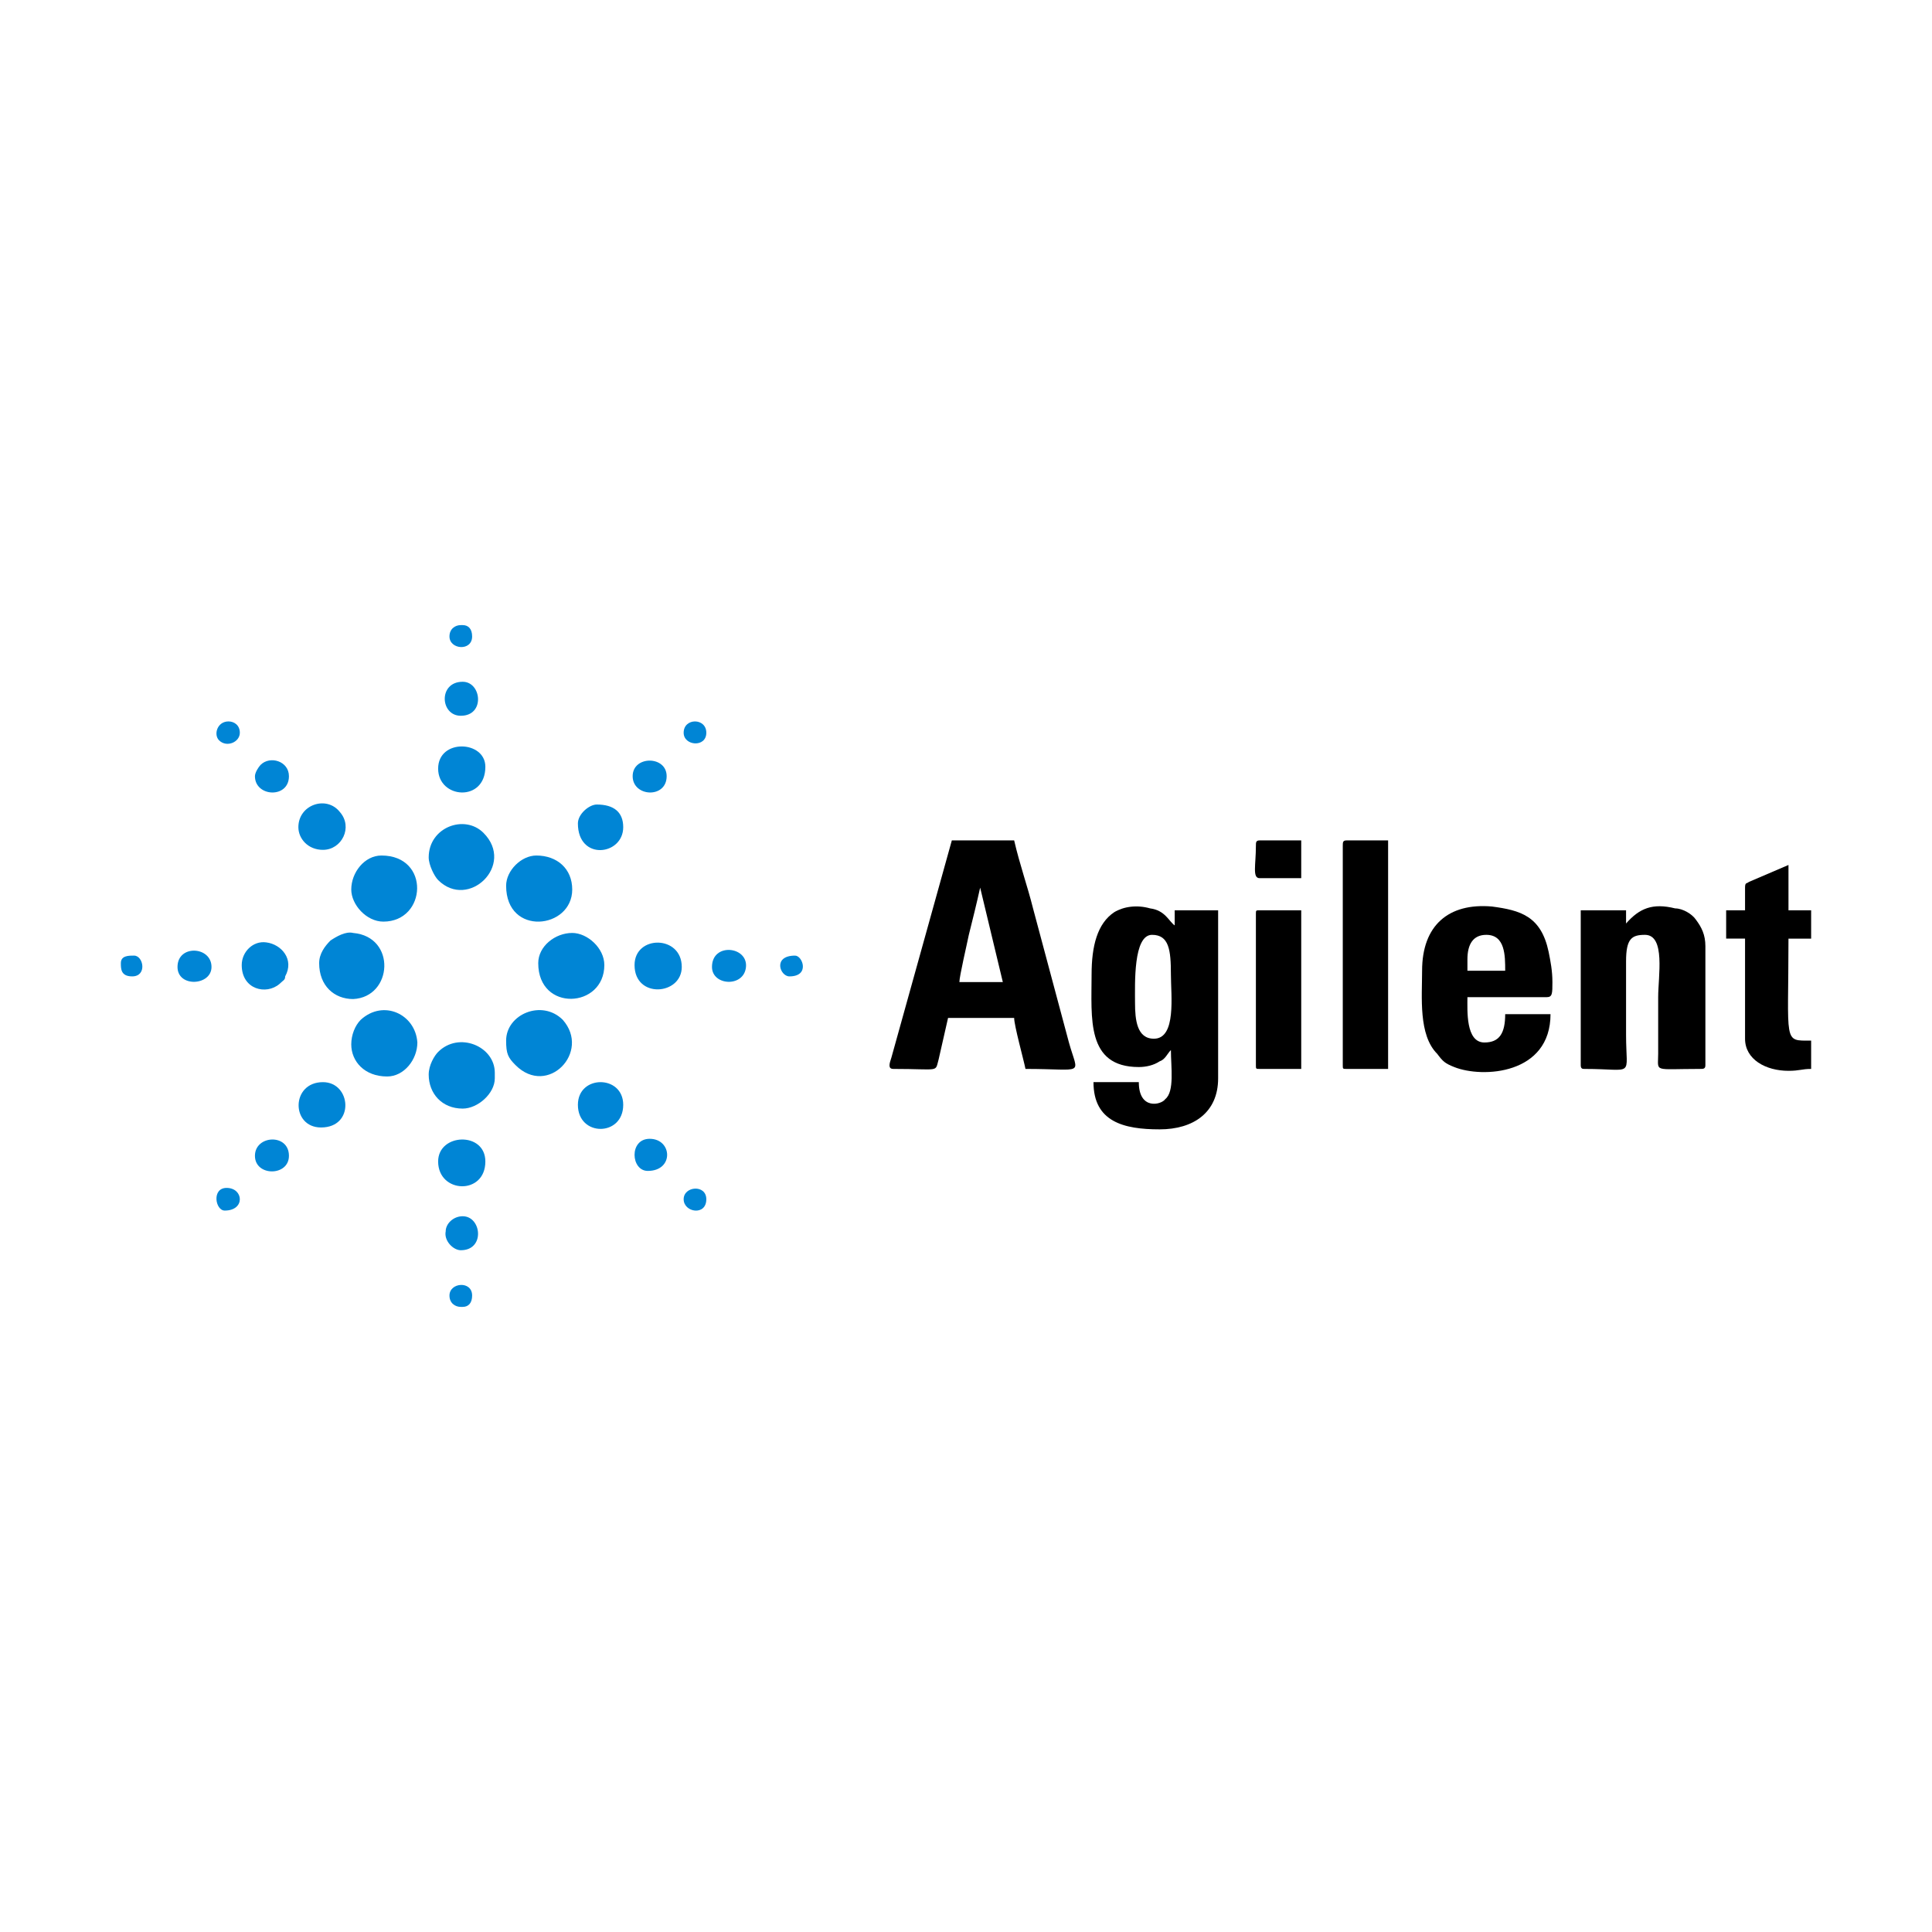 <?xml version="1.0" encoding="UTF-8"?> <svg xmlns="http://www.w3.org/2000/svg" xmlns:xlink="http://www.w3.org/1999/xlink" version="1.2" id="Layer_1" x="0px" y="0px" width="500px" height="500px" viewBox="0 0 500 500" xml:space="preserve"> <g> <path d="M253.665,229.716l5.865,24.438h-11.241c0-1.467,1.955-9.775,2.443-12.219C251.71,238.025,252.688,234.115,253.665,229.716z M231.183,276.637c12.219,0,10.753,0.979,11.73-2.443l2.443-10.752h17.107c0,1.955,2.443,10.752,2.932,13.195 c15.641,0,13.686,1.955,11.242-6.842l-9.287-34.703c-1.466-5.865-3.421-11.241-4.887-17.596h-16.13l-15.641,56.208 C230.205,275.172,229.716,276.637,231.183,276.637z"></path> <path d="M293.744,259.531c0-4.889-0.488-17.596,4.399-17.596c4.398,0,4.887,3.91,4.887,10.264c0,5.377,1.467,16.619-4.398,16.619 C294.233,268.818,293.744,263.93,293.744,259.531z M282.503,252.199c0,11.242-1.467,23.949,12.219,23.949 c1.955,0,3.91-0.488,5.377-1.467c1.466-0.488,1.955-1.953,2.932-2.932c0,4.398,0.978,10.752-1.466,12.707 c-0.978,1.467-6.843,2.934-6.843-4.398h-11.73c0,10.264,7.82,12.219,17.107,12.219c8.797,0,15.151-4.398,15.151-13.195v-43.5 h-11.242v3.91c-1.466-0.978-2.443-3.91-6.354-4.399c-3.421-0.978-6.843-0.488-9.286,0.978 C283.969,239.002,282.503,244.868,282.503,252.199z"></path> <path d="M420.823,239.002v-3.421h-11.73v40.079c0,0.977,0.489,0.977,0.978,0.977c13.197,0,10.753,2.445,10.753-8.797v-19.062 c0-5.865,1.467-6.843,4.888-6.843c5.377,0,3.422,10.752,3.422,16.129v14.664c0,4.887-1.467,3.908,10.753,3.908 c0.978,0,1.466,0,1.466-0.977v-30.792c0-2.933-0.978-4.888-2.443-6.843c-0.978-1.466-3.422-2.933-5.377-2.933 C427.666,233.626,424.245,235.092,420.823,239.002z"></path> <path d="M379.768,248.29c0-3.91,1.466-6.354,4.887-6.354c4.888,0,4.888,5.377,4.888,9.286h-9.774V248.29z M368.037,251.221 c0,6.844-0.978,16.619,3.91,21.508c1.466,1.953,1.955,2.443,4.398,3.42c7.331,2.934,24.927,1.955,24.927-13.686h-11.73 c0,4.889-1.466,7.332-5.376,7.332c-4.888,0-4.398-8.309-4.398-11.73h20.528c1.466,0,1.466-0.977,1.466-3.91 s-0.489-5.376-0.978-7.82c-1.955-9.287-7.331-10.753-14.663-11.73C374.88,233.626,368.037,239.492,368.037,251.221z"></path> <path d="M347.509,218.963v56.697c0,0.977,0,0.977,0.978,0.977h10.753v-59.14h-10.753 C347.509,217.497,347.509,217.986,347.509,218.963z"></path> <path d="M451.616,229.716v5.865h-4.888v7.331h4.888v25.906c0,5.375,5.376,8.309,11.241,8.309c2.933,0,3.421-0.49,5.865-0.49v-7.33 c-7.332,0-5.865,0.977-5.865-26.394h5.865v-7.331h-5.865v-11.73l-10.264,4.398C452.104,228.739,451.616,228.25,451.616,229.716z"></path> <path d="M325.025,236.559v39.101c0,0.977,0,0.977,0.978,0.977h10.753v-41.055h-10.753 C325.025,235.582,325.025,235.582,325.025,236.559z"></path> <path fill="#0085D5" d="M82.598,249.267c0,5.864,3.91,9.286,8.798,9.286c10.264-0.488,11.241-16.128,0-17.106 c-1.955-0.489-4.399,0.978-5.865,1.955C84.063,244.868,82.598,246.823,82.598,249.267z"></path> <path fill="#0085D5" d="M110.946,278.104c0,4.889,3.421,8.799,8.798,8.799c3.91,0,8.309-3.91,8.309-7.82v-1.467 c0-6.842-9.286-10.752-14.663-5.377C112.412,273.217,110.946,275.66,110.946,278.104z"></path> <path fill="#0085D5" d="M139.295,249.267c0,12.708,17.106,11.731,17.106,0.488c0-4.398-4.399-8.309-8.31-8.309 C143.693,241.447,139.295,244.868,139.295,249.267z"></path> <path fill="#0085D5" d="M99.216,238.514c11.241,0,12.219-17.107-0.489-17.107c-4.398,0-7.82,4.399-7.82,8.798 C90.906,234.115,94.816,238.514,99.216,238.514z"></path> <path fill="#0085D5" d="M130.985,229.227c0,13.197,17.106,11.242,17.106,0.978c0-5.376-3.909-8.798-9.286-8.798 C134.896,221.407,130.985,225.317,130.985,229.227z"></path> <path fill="#0085D5" d="M130.985,269.307c0,3.422,0.489,4.398,2.443,6.354c8.31,8.309,19.551-3.422,12.22-11.73 C140.272,258.553,130.985,262.463,130.985,269.307z"></path> <path fill="#0085D5" d="M90.906,270.283c0,4.398,3.422,8.309,9.287,8.309c4.398,0,7.82-4.398,7.82-8.797 c-0.489-7.332-8.798-11.242-14.663-5.865C91.884,265.396,90.906,267.84,90.906,270.283z"></path> <path fill="#0085D5" d="M110.946,221.896c0,1.955,1.466,4.888,2.443,5.865c7.82,7.82,20.039-3.91,11.73-12.22 C120.232,210.654,110.946,214.076,110.946,221.896z"></path> <path fill="#0085D5" d="M164.222,249.755c0,8.797,12.219,7.821,12.219,0.488C176.44,241.935,164.222,241.935,164.222,249.755z"></path> <path fill="#0085D5" d="M83.086,291.789c8.798,0,7.82-11.73,0.489-11.73C75.266,280.059,75.266,291.789,83.086,291.789z"></path> <path fill="#0085D5" d="M149.559,285.924c0,8.309,11.73,8.309,11.73,0C161.289,278.104,149.559,278.104,149.559,285.924z"></path> <path fill="#0085D5" d="M113.39,198.923c0,7.82,12.22,8.798,12.22-0.488C125.609,191.592,113.39,191.103,113.39,198.923z"></path> <path fill="#0085D5" d="M83.575,219.941c4.888,0,7.82-5.865,4.398-9.775c-3.421-4.399-10.753-1.955-10.753,3.91 C77.221,217.008,79.665,219.941,83.575,219.941z"></path> <path fill="#0085D5" d="M113.39,300.588c0,8.309,12.22,8.797,12.22,0C125.609,292.768,113.39,293.256,113.39,300.588z"></path> <path fill="#0085D5" d="M149.559,213.098c0,9.775,11.73,8.309,11.73,0.978c0-3.91-2.444-5.865-6.843-5.865 C152.491,208.21,149.559,210.654,149.559,213.098z"></path> <path fill="#0085D5" d="M62.559,249.755c0,6.354,6.354,7.821,9.774,4.887c0.978-0.977,1.467-0.977,1.467-1.955 c2.443-4.398-0.978-8.308-4.888-8.797C65.49,243.402,62.559,246.334,62.559,249.755z"></path> <path d="M325.025,218.963c0,4.888-0.978,8.309,0.978,8.309h10.753v-9.775h-10.753C325.025,217.497,325.025,217.986,325.025,218.963 z"></path> <path fill="#0085D5" d="M119.255,185.239c6.354,0,5.377-8.798,0.489-8.798C113.39,176.441,113.879,185.239,119.255,185.239z"></path> <path fill="#0085D5" d="M119.255,323.559c6.354,0,5.377-8.797,0.489-8.797c-2.444,0-4.399,1.955-4.399,3.91 C114.856,321.115,117.3,323.559,119.255,323.559z"></path> <path fill="#0085D5" d="M163.732,200.878c0,5.377,8.798,5.865,8.798,0C172.53,195.502,163.732,195.502,163.732,200.878z"></path> <path fill="#0085D5" d="M45.94,250.244c0,5.377,8.797,4.887,8.797,0C54.737,244.868,45.94,244.379,45.94,250.244z"></path> <path fill="#0085D5" d="M65.979,299.121c0,5.375,8.798,5.375,8.798,0C74.777,293.256,65.979,293.744,65.979,299.121z"></path> <path fill="#0085D5" d="M184.261,250.244c0,4.887,8.31,5.377,8.798,0C193.548,244.868,184.261,243.89,184.261,250.244z"></path> <path fill="#0085D5" d="M65.979,200.878c0,5.377,8.798,5.865,8.798,0c0-3.91-4.888-5.376-7.332-2.933 C66.957,198.435,65.979,199.901,65.979,200.878z"></path> <path fill="#0085D5" d="M167.643,303.031c6.843,0,6.354-8.309,0.489-8.309C162.755,294.723,163.244,303.031,167.643,303.031z"></path> <path fill="#0085D5" d="M116.322,335.289c0,1.955,1.467,2.934,2.933,2.934h0.489c1.466,0,2.443-0.979,2.443-2.934 C122.188,331.379,116.322,331.867,116.322,335.289z"></path> <path fill="#0085D5" d="M176.93,310.363c0,3.42,5.865,4.398,5.865,0C182.795,306.453,176.93,306.941,176.93,310.363z"></path> <path fill="#0085D5" d="M116.322,164.71c0,3.421,5.865,3.91,5.865,0c0-1.955-0.978-2.933-2.443-2.933h-0.489 C117.789,161.778,116.322,162.755,116.322,164.71z"></path> <path fill="#0085D5" d="M176.93,189.637c0,3.421,5.865,3.91,5.865,0S176.93,185.727,176.93,189.637z"></path> <path fill="#0085D5" d="M62.069,189.637c0-1.955-1.466-2.933-2.933-2.933c-2.933,0-3.91,3.421-2.444,4.888 C58.648,193.547,62.069,192.082,62.069,189.637z"></path> <path fill="#0085D5" d="M58.159,313.295c5.376,0,4.888-5.865,0.489-5.865C54.737,307.43,55.715,313.295,58.159,313.295z"></path> <path fill="#0085D5" d="M31.277,249.267c0,1.466,0,3.42,2.933,3.42c3.91,0,2.933-5.375,0.488-5.375 C33.232,247.312,31.277,247.312,31.277,249.267z"></path> <path fill="#0085D5" d="M204.301,252.688c5.376,0,3.421-5.375,1.466-5.375C199.901,247.312,201.856,252.688,204.301,252.688z"></path> </g> </svg> 